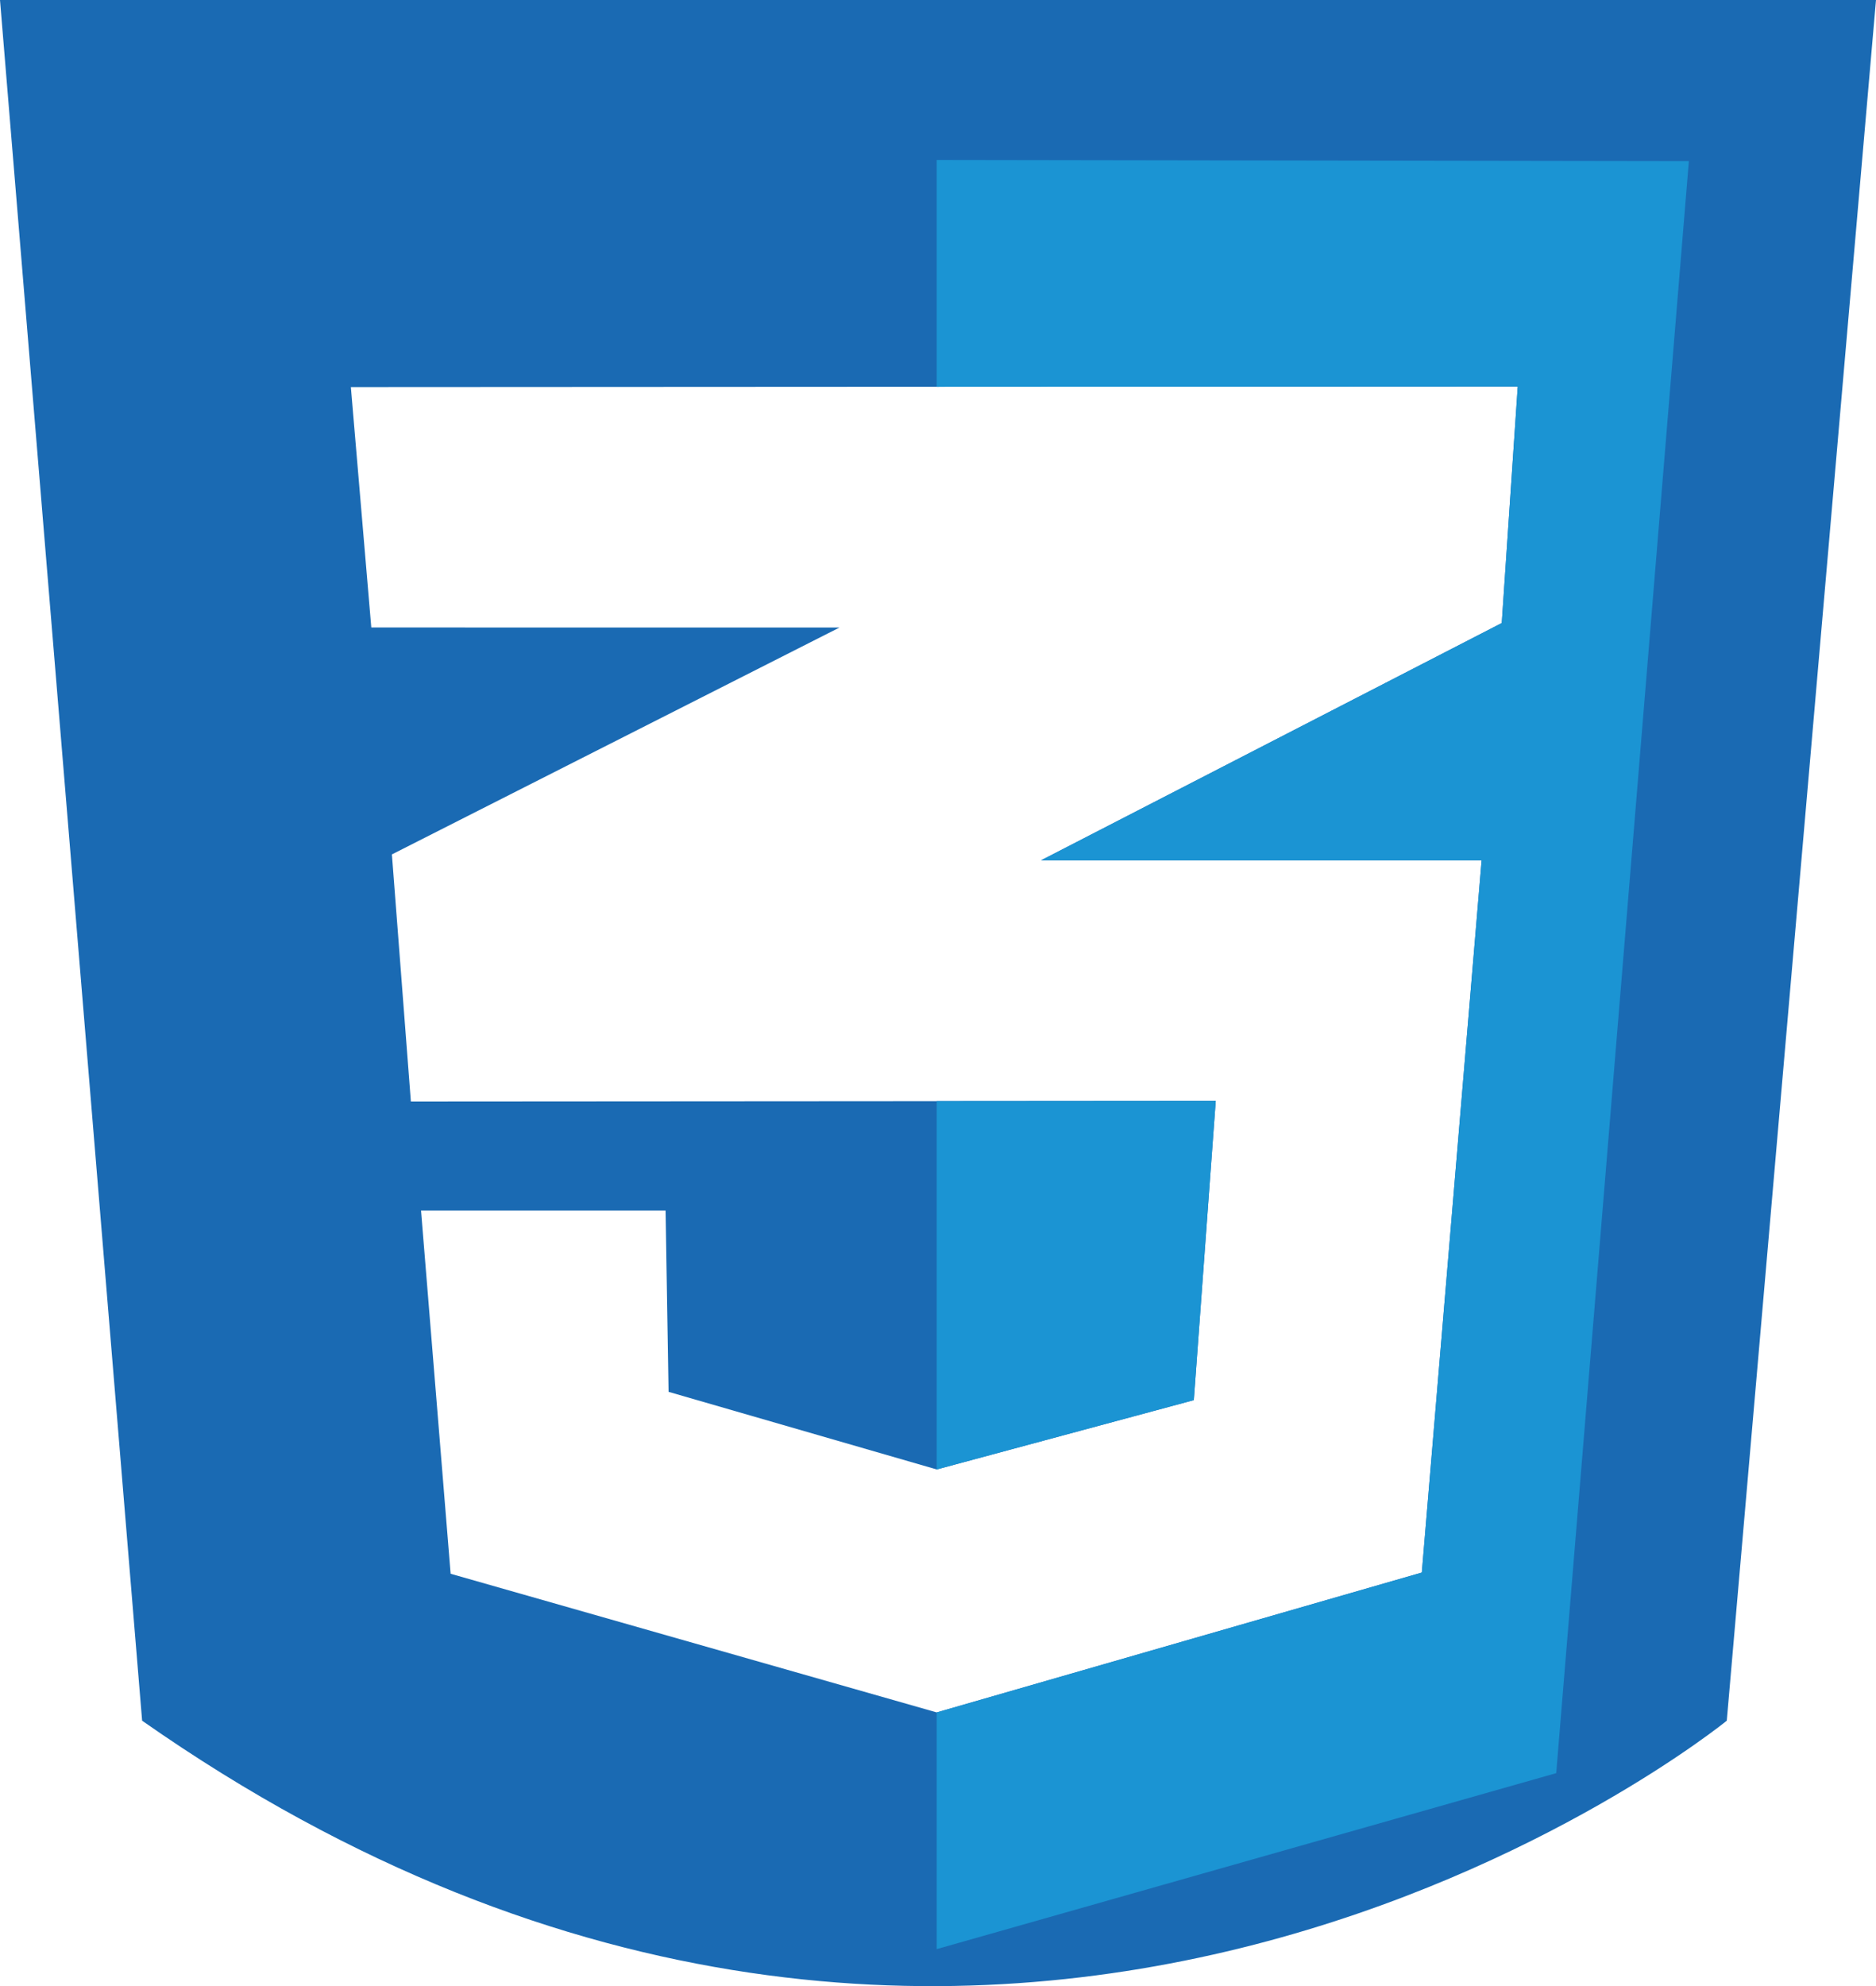 <svg id="Capa_1" data-name="Capa 1" xmlns="http://www.w3.org/2000/svg" viewBox="0 0 528 558.67"><defs><style>.cls-1{fill:#1a6ab3;}.cls-2{fill:#1b94d3;}</style></defs><title>CSS</title><path class="cls-1" d="M35,23.61l40,484c240,168,446,0,446,0l42-484H35Zm118.5,340.5h68.83l0.84,51,75.47,21.83L371,417.44l6.17-84.16-78.53.06-148,.1-5.34-69.5,126-63.83H139.5l-5.75-67.62,164.89-.09,163.53-.08-4.5,66.54L328,265.61H452L435.17,465.94,298.64,505.28l-136.81-39Z" transform="translate(-35 -23.61)"/><polygon class="cls-2" points="336 393.83 263.64 413.33 263.64 309.73 342.17 309.67 336 393.83"/><polygon class="cls-2" points="475.33 45.33 438 498.75 263.64 548.25 263.64 481.67 400.17 442.33 417 242 293 242 422.67 175.25 427.17 108.71 263.64 108.79 263.64 45 475.33 45.33"/></svg>